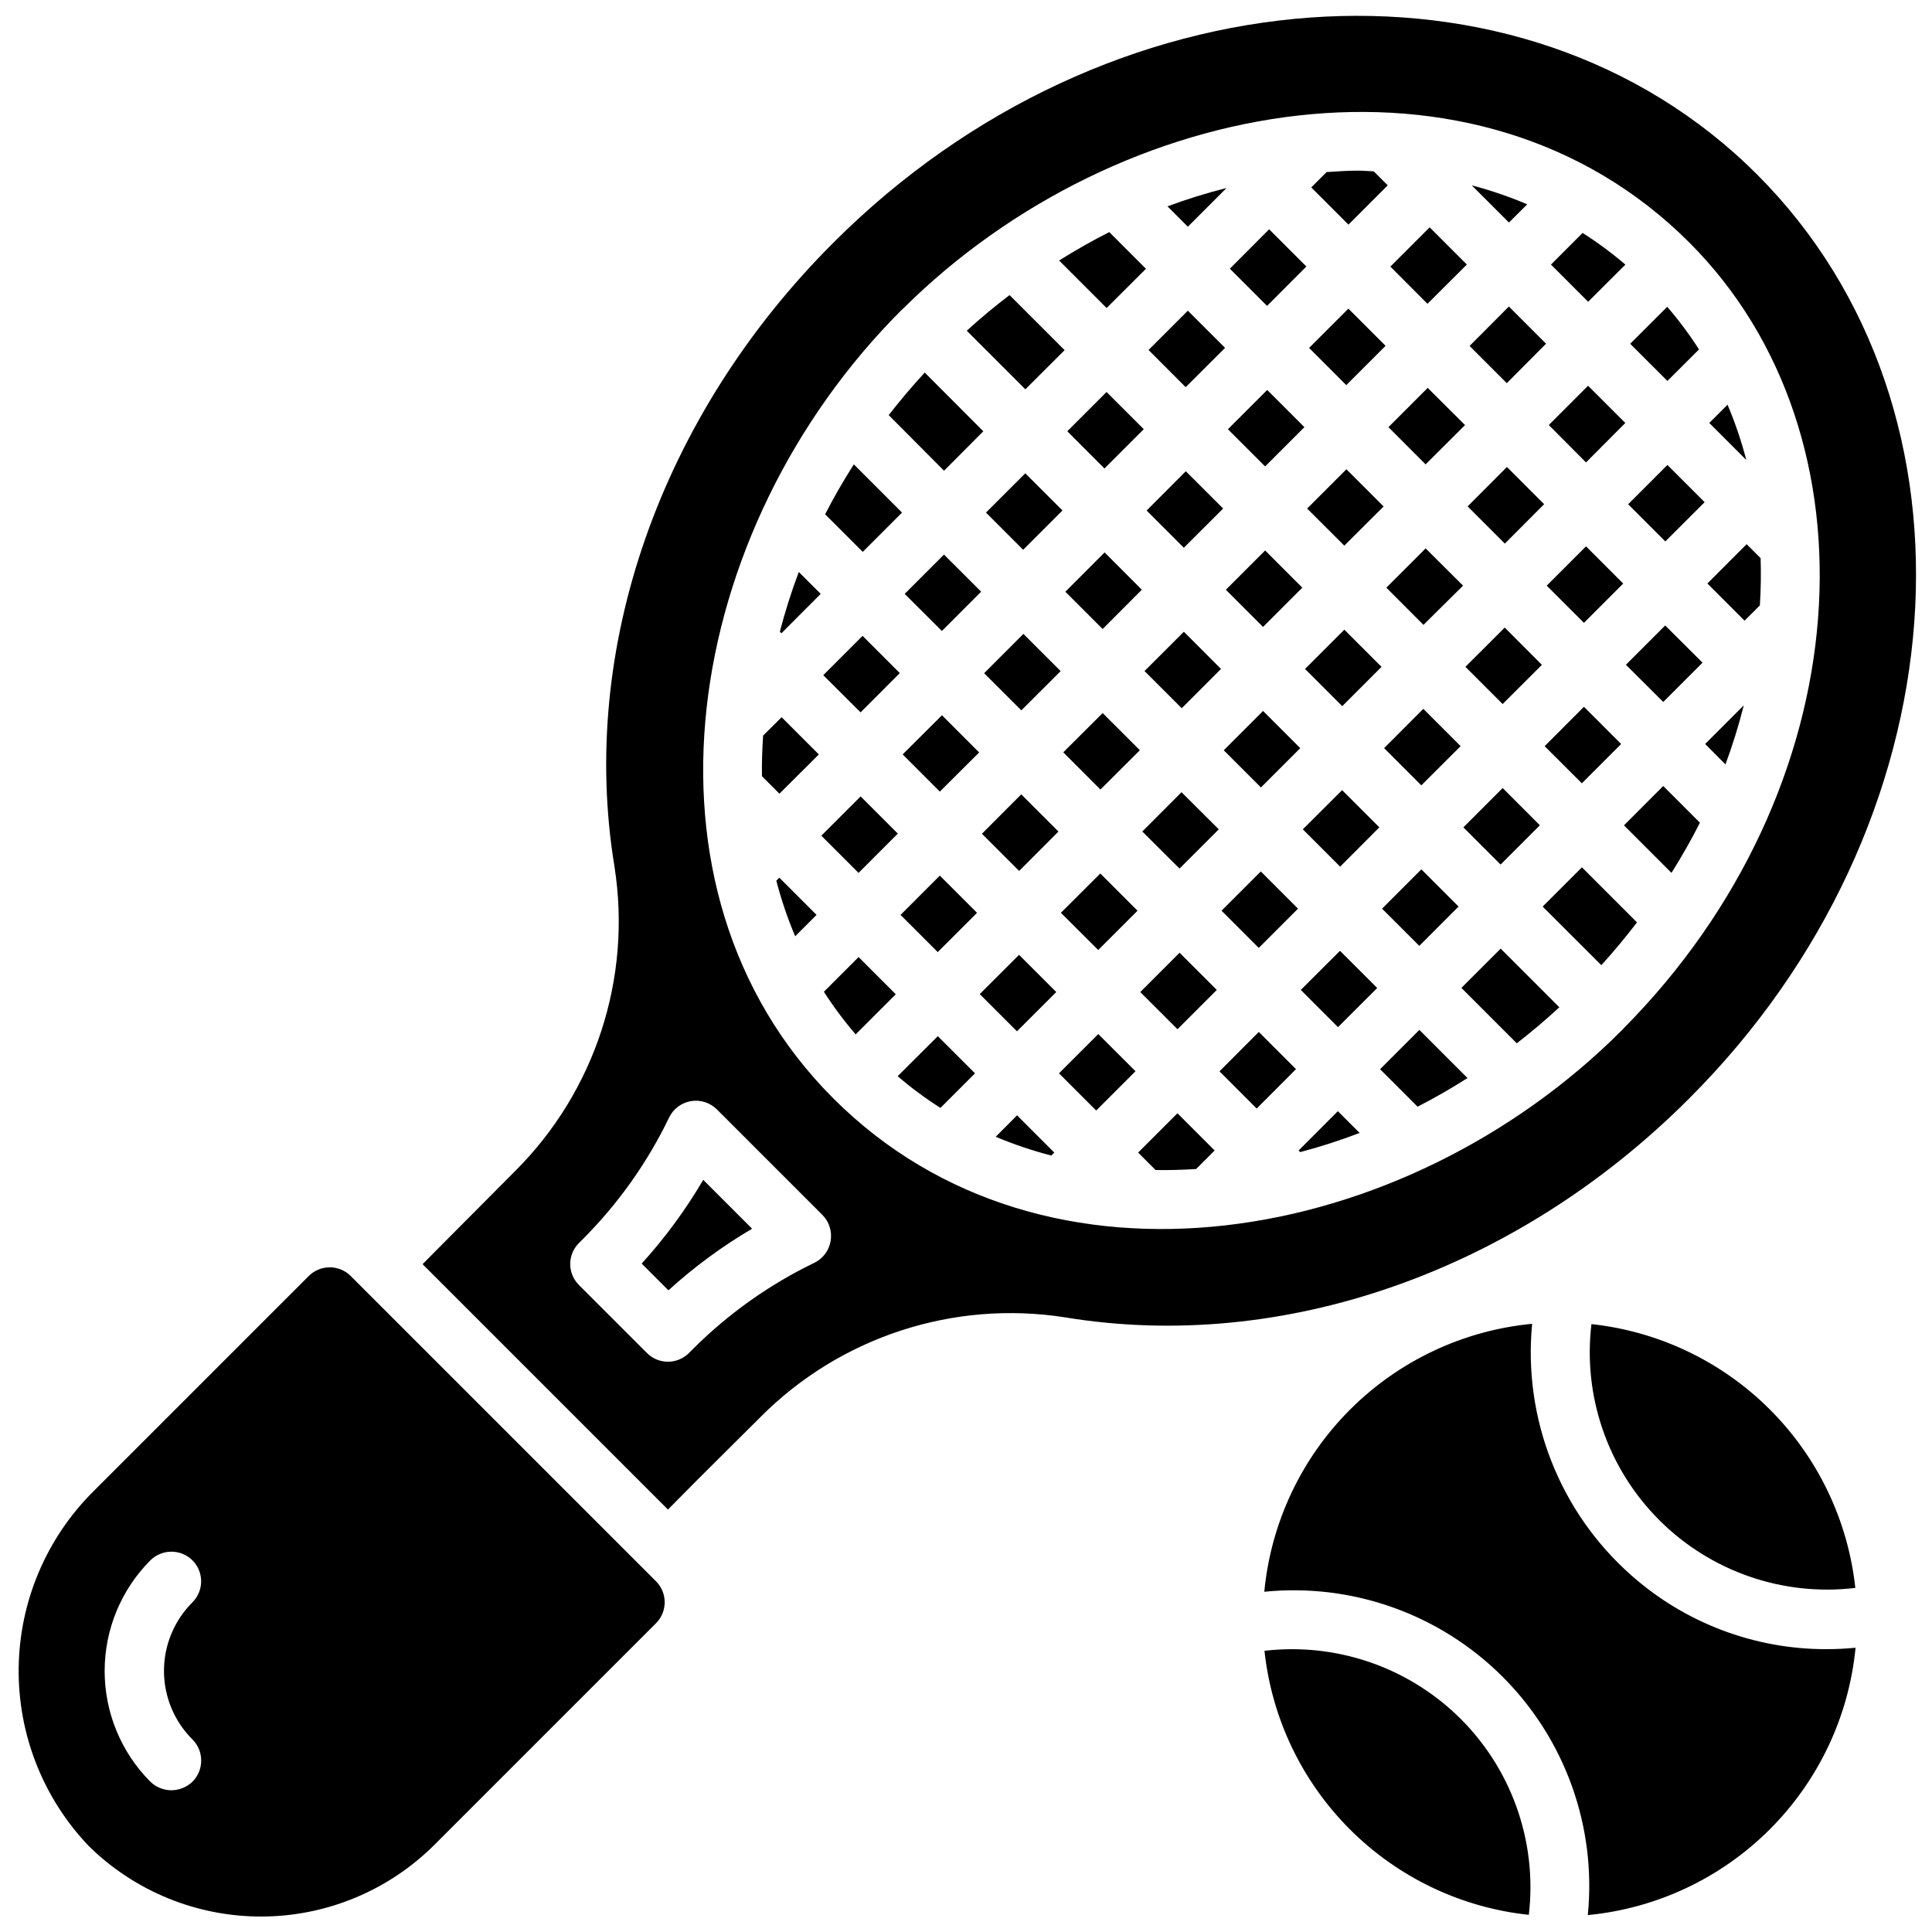 <?xml version="1.0" encoding="UTF-8"?>
<!-- Uploaded to: SVG Repo, www.svgrepo.com, Generator: SVG Repo Mixer Tools -->
<svg width="800px" height="800px" version="1.1" viewBox="144 144 512 512" xmlns="http://www.w3.org/2000/svg">
 <defs>
  <clipPath id="a">
   <path d="m148.09 148.09h503.81v503.81h-503.81z"/>
  </clipPath>
 </defs>
 <g clip-path="url(#a)">
  <path d="m236.95 482.16c-3.074-3.074-8.059-3.074-11.133 0l-57.016 57.016c-12.488 12.391-19.617 29.188-19.852 46.781-0.234 17.59 6.445 34.57 18.602 47.289 12.238 12.027 28.73 18.73 45.891 18.656 17.16-0.074 33.594-6.918 45.73-19.051l58.672-58.672v0.004c3.07-3.074 3.07-8.059 0-11.133zm-41.934 122.82c3.07 3.094 3.07 8.086 0 11.18-1.504 1.445-3.504 2.262-5.59 2.281-2.09-0.008-4.094-0.824-5.59-2.281-7.75-7.789-12.102-18.332-12.102-29.324 0-10.988 4.352-21.531 12.102-29.32 3.094-3.07 8.086-3.07 11.18 0 3.051 3.07 3.051 8.027 0 11.098-4.84 4.816-7.559 11.359-7.559 18.184 0 6.828 2.719 13.371 7.559 18.184zm294.11-305.24-10.406 10.406-9.855-9.855 10.414-10.414zm0.719 21.535 10.414-10.406 9.863 9.855-10.414 10.414zm-11.125 11.133 9.863 9.863-10.422 10.414-9.855-9.863zm-20.988-20.988 9.848 9.855-10.406 10.414-9.863-9.855zm-21.52 21.547 9.863 9.855-10.445 10.414-9.855-9.863zm-85.074 1.102 9.863 9.863-10.445 10.406-4.629-4.629c-0.07-3.535 0.07-7.133 0.301-10.762zm255.74-45.855 3.699 3.699c0.141 4.121 0.074 8.293-0.195 12.516l-4.055 4.055-9.855-9.855zm-20.996-43.258-9.863-9.855 9.809-9.801c3.074 3.562 5.887 7.34 8.426 11.297zm0 22.262 9.863 9.863-10.414 10.406-9.855-9.855zm-139.29 33.062-10.379 10.418-9.887-9.887 10.406-10.414zm32.676-32.676-9.859-9.855 10.414-10.406 9.855 9.855zm-21.543 21.555-9.863-9.863 10.391-10.414 9.891 9.887zm-42.508 22.828 9.863 9.863-10.414 10.406-9.855-9.855zm116.51-12.785-10.496 10.395-9.84-9.863 10.414-10.406zm-117.09 55.305 9.863 9.863-10.414 10.438-9.863-9.863zm128.16-66.449-9.863-9.863 10.414-10.445 9.863 9.863zm-20.996-20.996-9.855-9.863 10.406-10.414 9.898 9.863zm-21.547 21.539-9.852-9.832 10.406-10.414 9.863 9.863zm41.441 106.79 15.547 15.547c-3.672 3.379-7.434 6.562-11.281 9.547l-14.68-14.688zm-21.547 21.539 12.754 12.762c-4.344 2.754-8.746 5.297-13.227 7.59l-9.941-9.938zm-106.62 22.645 9.863 9.863-0.789 0.789c-5.023-1.301-9.949-2.961-14.734-4.969zm42.508-0.551 9.855 9.863-4.914 4.914c-3.598 0.219-7.18 0.332-10.738 0.262l-4.621-4.621zm42.508-0.551 5.769 5.762h0.004c-5.152 1.977-10.41 3.672-15.746 5.078l-0.426-0.426zm-168.18 18.199 12.949 12.949c-7.934 4.664-15.367 10.137-22.176 16.328l-7.086-7.086c6.188-6.812 11.652-14.25 16.312-22.191zm232.86-82.828 14.594 14.594c-2.977 3.891-6.125 7.672-9.445 11.344l-15.559-15.531zm21.547-21.547 9.723 9.723c-2.273 4.519-4.809 8.941-7.535 13.297l-12.594-12.594zm-169.04-105.13-15.531-15.523c3.672-3.348 7.453-6.496 11.344-9.445l14.594 14.594zm85.625-43.637-9.863-9.863 4.07-4.07c2.777-0.172 5.566-0.379 8.297-0.379 1.418 0 2.793 0.141 4.195 0.188l3.707 3.707zm-108.83 215.06 9.863 9.855-9.164 9.164 0.004-0.004c-3.981-2.523-7.769-5.336-11.344-8.406zm151.36-215.62-9.855-9.855c5.016 1.316 9.926 2.996 14.699 5.031zm20.988 20.996-9.855-9.855 8.375-8.383c3.981 2.523 7.773 5.332 11.352 8.398zm-127.61 1.66-12.594-12.594c4.352-2.715 8.777-5.25 13.297-7.527l9.723 9.723zm-65.73 172 9.855 9.863-10.629 10.629c-3.07-3.562-5.887-7.336-8.422-11.297zm22.648-128.88-14.668-14.738c3-3.863 6.184-7.621 9.547-11.273l15.527 15.555zm-21.547 21.504-9.969-9.965c2.305-4.504 4.856-8.902 7.606-13.227l12.777 12.777zm20.996 43.297 9.855 9.855-10.418 10.375-9.855-9.855zm105.48 62.426 9.863 9.855-10.395 10.375-9.855-9.863zm-21.516 21.496 9.855 9.863-10.414 10.441-9.855-9.863zm-20.996-20.988 9.863 9.855-10.414 10.418-9.863-9.855zm64.078-22.098 9.855 9.859-10.406 10.414-9.863-9.855zm-106.62 22.652 9.863 9.863-10.414 10.406-9.863-9.863zm-20.996-20.996 9.863 9.863-10.414 10.406-9.855-9.855zm-21.539-0.715-9.863-9.863 10.414-10.406 9.855 9.855zm170.7-22.484 9.855 9.863-10.406 10.41-9.863-9.855zm-107.17 65.191 9.863 9.855-10.414 10.414-9.863-9.863zm-84.523-41.441 9.863 9.863-5.668 5.668c-2.019-4.781-3.688-9.703-4.992-14.727zm5.164-81.012 5.801 5.801-10.414 10.441-0.41-0.418c1.387-5.359 3.062-10.645 5.023-15.82zm240.19 45.578 10.234-10.234v0.004c-1.336 5.301-2.957 10.523-4.852 15.648zm13.801-150.88c-62.504-62.504-172.4-54.473-244.82 18.027-45.816 45.738-67.543 107.61-58.016 165.39h-0.004c4.641 29.566-5.164 59.566-26.371 80.688-28.184 28.34-20.121 20.215-24.48 24.641l65.023 65.023c7.762-7.871 5.195-5.312 24.562-24.562h-0.004c21.121-21.203 51.121-31.008 80.691-26.371 57.781 9.523 119.66-12.203 165.39-58.016 72.5-72.426 80.531-182.24 18.027-244.82zm-245.56 282.61h-0.004c-0.422 2.512-2.035 4.664-4.328 5.777-11.938 5.766-22.816 13.5-32.188 22.875l-1.039 1.031c-3.074 3.062-8.047 3.062-11.117 0l-18.027-18.027c-3.074-3.074-3.074-8.055 0-11.129l1.023-1.023c9.383-9.391 17.121-20.293 22.883-32.254 1.113-2.293 3.266-3.906 5.777-4.328 2.512-0.422 5.074 0.395 6.875 2.195l27.945 27.945c1.809 1.809 2.629 4.383 2.195 6.906zm210-56.145h-0.055c-0.125 0.117-0.227 0.262-0.355 0.379-57.465 57.465-152.68 74.156-208.86 17.98-55.578-55.578-39.988-150.91 17.98-208.86l0.363-0.34 0.047-0.078s0.078 0 0.117-0.07c57.223-56.809 152.12-73.691 208.32-17.488 51.309 51.301 45.516 144.9-17.508 208.36zm-10.363-85.434 9.855 9.855-10.414 10.414-9.855-9.84zm-104.97-127.23-5.398-5.398c5.125-1.902 10.348-3.523 15.648-4.856zm126.5 105.68 9.898 9.855-10.414 10.414-9.891-9.863zm21.492-43.863-9.809-9.809 4.84-4.84c2.012 4.754 3.672 9.652 4.969 14.648zm-106.01-19.836-9.855-9.863 10.414-10.406 9.855 9.855zm30.305 95.676-10.414 10.391-9.863-9.863 10.391-10.414zm21.539-21.547-10.406 10.391-9.863-9.863 10.414-10.406zm11.141-11.133-9.863-9.855 10.414-10.414 9.855 9.863zm0.551-42.508-9.863-9.91 10.406-10.414 9.871 9.863zm-64.637 86.844 9.863 9.863-10.383 10.418-9.891-9.895zm43.641-107.85-9.863-9.863 10.414-10.453 9.855 9.855zm-171.25 87.242-9.891-9.859 10.414-10.414 9.863 9.863zm106.06 42.156 9.863 9.863-10.406 10.402-9.863-9.863zm1.66-149.88-9.863-9.855 10.414-10.445 9.863 9.863zm42.508-0.551-9.832-9.855 10.406-10.414 9.863 9.863zm-75.184 33.227-10.414 10.414-9.855-9.863 10.406-10.406zm-52.945 33.227 9.852 9.836-10.406 10.414-9.863-9.832zm31.402-11.684-10.418 10.418-9.855-9.863 10.414-10.406zm10.027 96.203 9.863 9.863-10.414 10.414-9.891-9.859zm22.621-128.88-9.84-9.855 10.414-10.414 9.863 9.855zm-1.102 107.34 9.879 9.832-10.406 10.406-9.863-9.824zm108.63 140.96 0.004-0.004c17.879 1.93 34.566 9.918 47.285 22.633 12.723 12.715 20.711 29.398 22.648 47.281-19.156 2.297-38.309-4.324-51.953-17.965s-20.273-32.789-17.98-51.949zm-35.707 103.58c14.344 13.672 21.426 33.289 19.121 52.969-17.914-1.902-34.637-9.887-47.383-22.617s-20.75-29.445-22.676-47.355c18.66-2.176 37.324 4.055 50.938 17.004zm98.047-17.438c2.543 0 5.094-0.133 7.66-0.379-1.77 18.211-9.816 35.234-22.762 48.16-12.945 12.926-29.984 20.949-48.195 22.691 2.32-23.371-5.965-46.551-22.574-63.152s-39.793-24.871-63.16-22.535c1.734-18.242 9.77-35.309 22.723-48.266 12.957-12.957 30.02-21 48.258-22.742-2.43 25.137 7.336 49.918 26.262 66.637 14.273 12.664 32.707 19.637 51.789 19.586z"/>
 </g>
</svg>